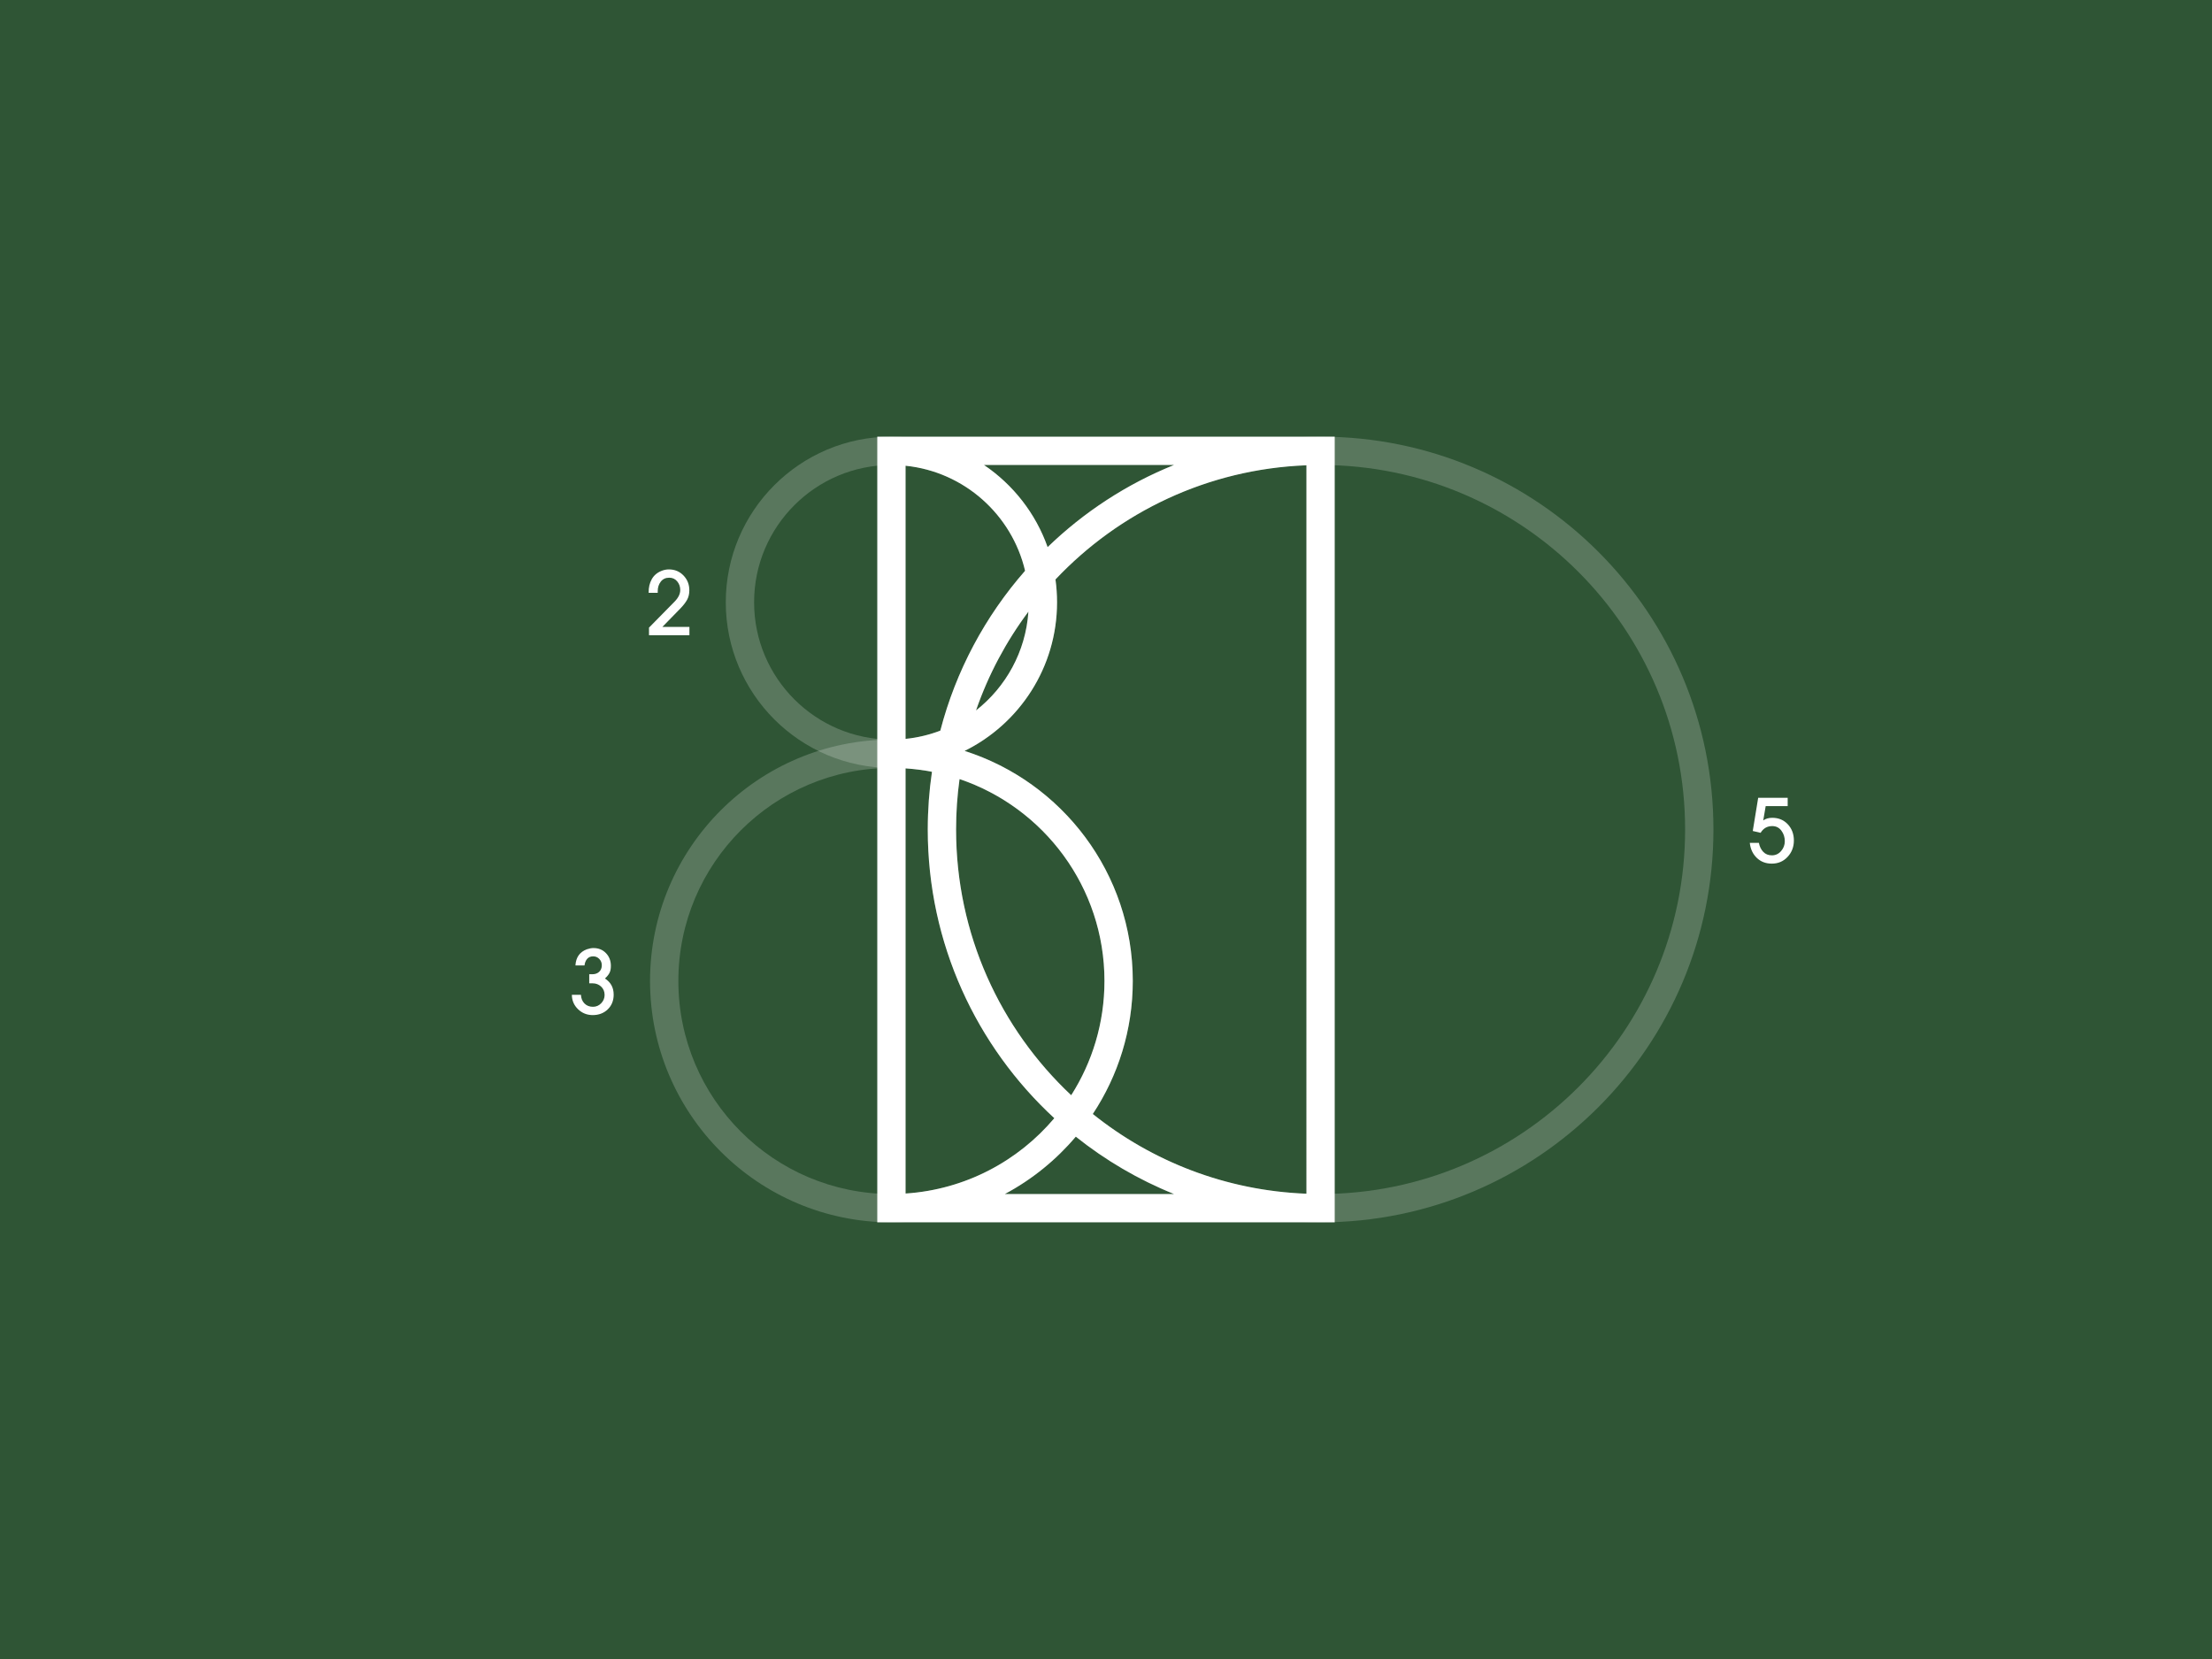 <?xml version="1.0" encoding="UTF-8"?>
<svg xmlns="http://www.w3.org/2000/svg" xml:space="preserve" style="fill-rule:evenodd;clip-rule:evenodd;stroke-linejoin:round;stroke-miterlimit:2" viewBox="0 0 4096 3072">
  <path d="M0 0h4096v3072H0z" style="fill:#2f5535"></path>
  <path d="M2471.53 808.64v1454.72h-847.07V808.64h847.07Zm-610.726 1402.27h312.989c-65.897-26.564-127.023-62.505-181.722-106.165-36.497 43.164-81.024 79.324-131.267 106.165Zm162.745-148.139c109.207 87.575 246.183 141.92 395.532 147.638V861.589c-182.833 7-347.124 86.876-464.624 211.379 1.916 13.844 2.906 27.983 2.906 42.35 0 120.642-69.812 225.107-171.207 275.167 180.513 57.433 311.434 226.533 311.434 425.969 0 90.997-27.255 175.679-74.041 246.319Zm-83.655-1049.65c66.906-64.688 146.175-116.667 233.899-152.03h-351.629c53.923 36.462 95.648 89.62 117.73 152.03Zm-163.081 429.507c-4.232 30.523-6.42 61.696-6.42 93.375 0 193.952 81.989 368.905 213.169 492.061 38.984-61.162 61.58-133.766 61.58-211.607 0-173.607-112.397-321.17-268.329-373.829Zm30.463-127.072c55.183-43.23 92.076-108.761 97.061-182.974-41.179 55.108-74.141 116.707-97.061 182.974Zm-130.367 107.303v787.196c110.293-7.253 208.266-59.924 275.374-139.467-144.056-132.938-234.338-323.301-234.338-534.585 0-36.298 2.665-71.978 7.809-106.856-15.961-3.08-32.264-5.197-48.845-6.288Zm221.258-365.92c-24.465-103.95-112.807-183.375-221.258-194.509v505.783c22.425-2.302 43.99-7.525 64.309-15.28 28.876-111.209 83.433-212.114 156.949-295.994Z" style="fill:#fff"></path>
  <path d="M2445.36 808.555c401.487 0 727.444 325.957 727.444 727.445 0 401.488-325.957 727.445-727.444 727.445-401.488 0-727.445-325.957-727.445-727.445 0-401.488 325.957-727.445 727.445-727.445Zm0 52.455c-372.538 0-674.991 302.453-674.991 674.99 0 372.537 302.453 674.99 674.991 674.99 372.537 0 674.99-302.453 674.99-674.99 0-372.537-302.453-674.99-674.99-674.99Z" style="fill:#fff;fill-opacity:.2"></path>
  <path d="M1650.64 1369.53c246.683 0 446.958 200.275 446.958 446.958 0 246.683-200.275 446.958-446.958 446.958-246.682 0-446.957-200.275-446.957-446.958 0-246.683 200.275-446.958 446.957-446.958Zm0 52.455c-217.732 0-394.503 176.771-394.503 394.503s176.771 394.503 394.503 394.503c217.733 0 394.504-176.771 394.504-394.503s-176.771-394.503-394.504-394.503Z" style="fill:#fff;fill-opacity:.2"></path>
  <path d="M1650.64 808.555c169.281 0 306.715 137.434 306.715 306.715 0 169.28-137.434 306.714-306.715 306.714-169.28 0-306.714-137.434-306.714-306.714 0-169.281 137.434-306.715 306.714-306.715Zm0 52.455c-140.329 0-254.259 113.93-254.259 254.26 0 140.329 113.93 254.259 254.259 254.259 140.33 0 254.26-113.93 254.26-254.259 0-140.33-113.93-254.26-254.26-254.26Z" style="fill:#fff;fill-opacity:.2"></path>
  <path d="M1276.6 1176.25h-74.835v-14.062l47.035-47.842c7.219-7.22 10.829-14.493 10.829-21.821 0-6.142-1.886-11.475-5.657-16.001-3.771-4.526-8.674-6.789-14.708-6.789-6.681 0-11.907 2.425-15.679 7.274-3.771 4.849-5.657 10.721-5.657 17.618v3.071h-16.809v-.647c-.108-9.267 1.804-17.429 5.737-24.487s9.941-12.203 18.022-15.436c4.526-1.832 9.106-2.748 13.739-2.748 10.775 0 19.773 3.745 26.992 11.234 7.22 7.489 10.83 16.621 10.83 27.396 0 6.789-1.374 12.661-4.122 17.618-2.748 4.957-6.923 10.344-12.526 16.163l-33.296 34.104h50.105v15.355ZM3321.76 1556.37c0 11.852-3.879 21.954-11.638 30.305-7.758 8.351-17.51 12.527-29.255 12.527-11.206 0-20.5-3.583-27.881-10.749-7.381-7.165-11.665-16.405-12.85-27.719h16.81c1.293 6.788 3.987 12.337 8.081 16.648 4.095 4.31 9.429 6.465 16.002 6.465 6.788 0 12.472-2.64 17.052-7.92 4.579-5.28 6.869-11.368 6.869-18.264 0-7.328-2.101-13.82-6.303-19.477-4.203-5.657-9.86-8.486-16.972-8.486-9.374 0-16.54 4.149-21.497 12.446l-14.546-3.394 10.021-61.42h54.631v15.355h-40.731l-4.526 26.507c4.526-3.232 10.075-4.849 16.648-4.849 11.746 0 21.363 4.014 28.852 12.042 7.488 8.028 11.233 18.022 11.233 29.983ZM1136.35 1841.67c0 11.206-3.664 20.339-10.991 27.396-7.327 7.058-16.594 10.587-27.801 10.587-10.56 0-19.611-3.61-27.154-10.829-7.542-7.22-11.368-16.109-11.476-26.669h16.81c.323 6.573 2.505 11.907 6.546 16.001 4.041 4.095 9.294 6.142 15.759 6.142 5.927 0 10.991-2.182 15.194-6.546 4.202-4.364 6.303-9.509 6.303-15.436 0-6.249-2.155-11.395-6.465-15.435-4.31-4.041-9.59-6.062-15.84-6.062h-6.142v-16.809h5.819c5.172 0 9.374-1.509 12.607-4.526 3.233-3.017 4.849-7.058 4.849-12.122 0-4.526-1.536-8.405-4.606-11.638-3.071-3.232-6.87-4.849-11.395-4.849-4.742 0-8.459 1.563-11.153 4.688-2.694 3.125-4.31 7.165-4.849 12.122h-16.81c.862-14.978 7.92-24.945 21.174-29.902 4.526-1.508 8.567-2.263 12.122-2.263 9.483 0 17.241 3.152 23.275 9.456 6.035 6.304 9.052 14.197 9.052 23.679 0 5.172-.835 9.428-2.506 12.769-1.67 3.34-4.498 6.842-8.485 10.506 10.775 6.896 16.163 16.809 16.163 29.74Z" style="fill:#fff;fill-rule:nonzero"></path>
</svg>
